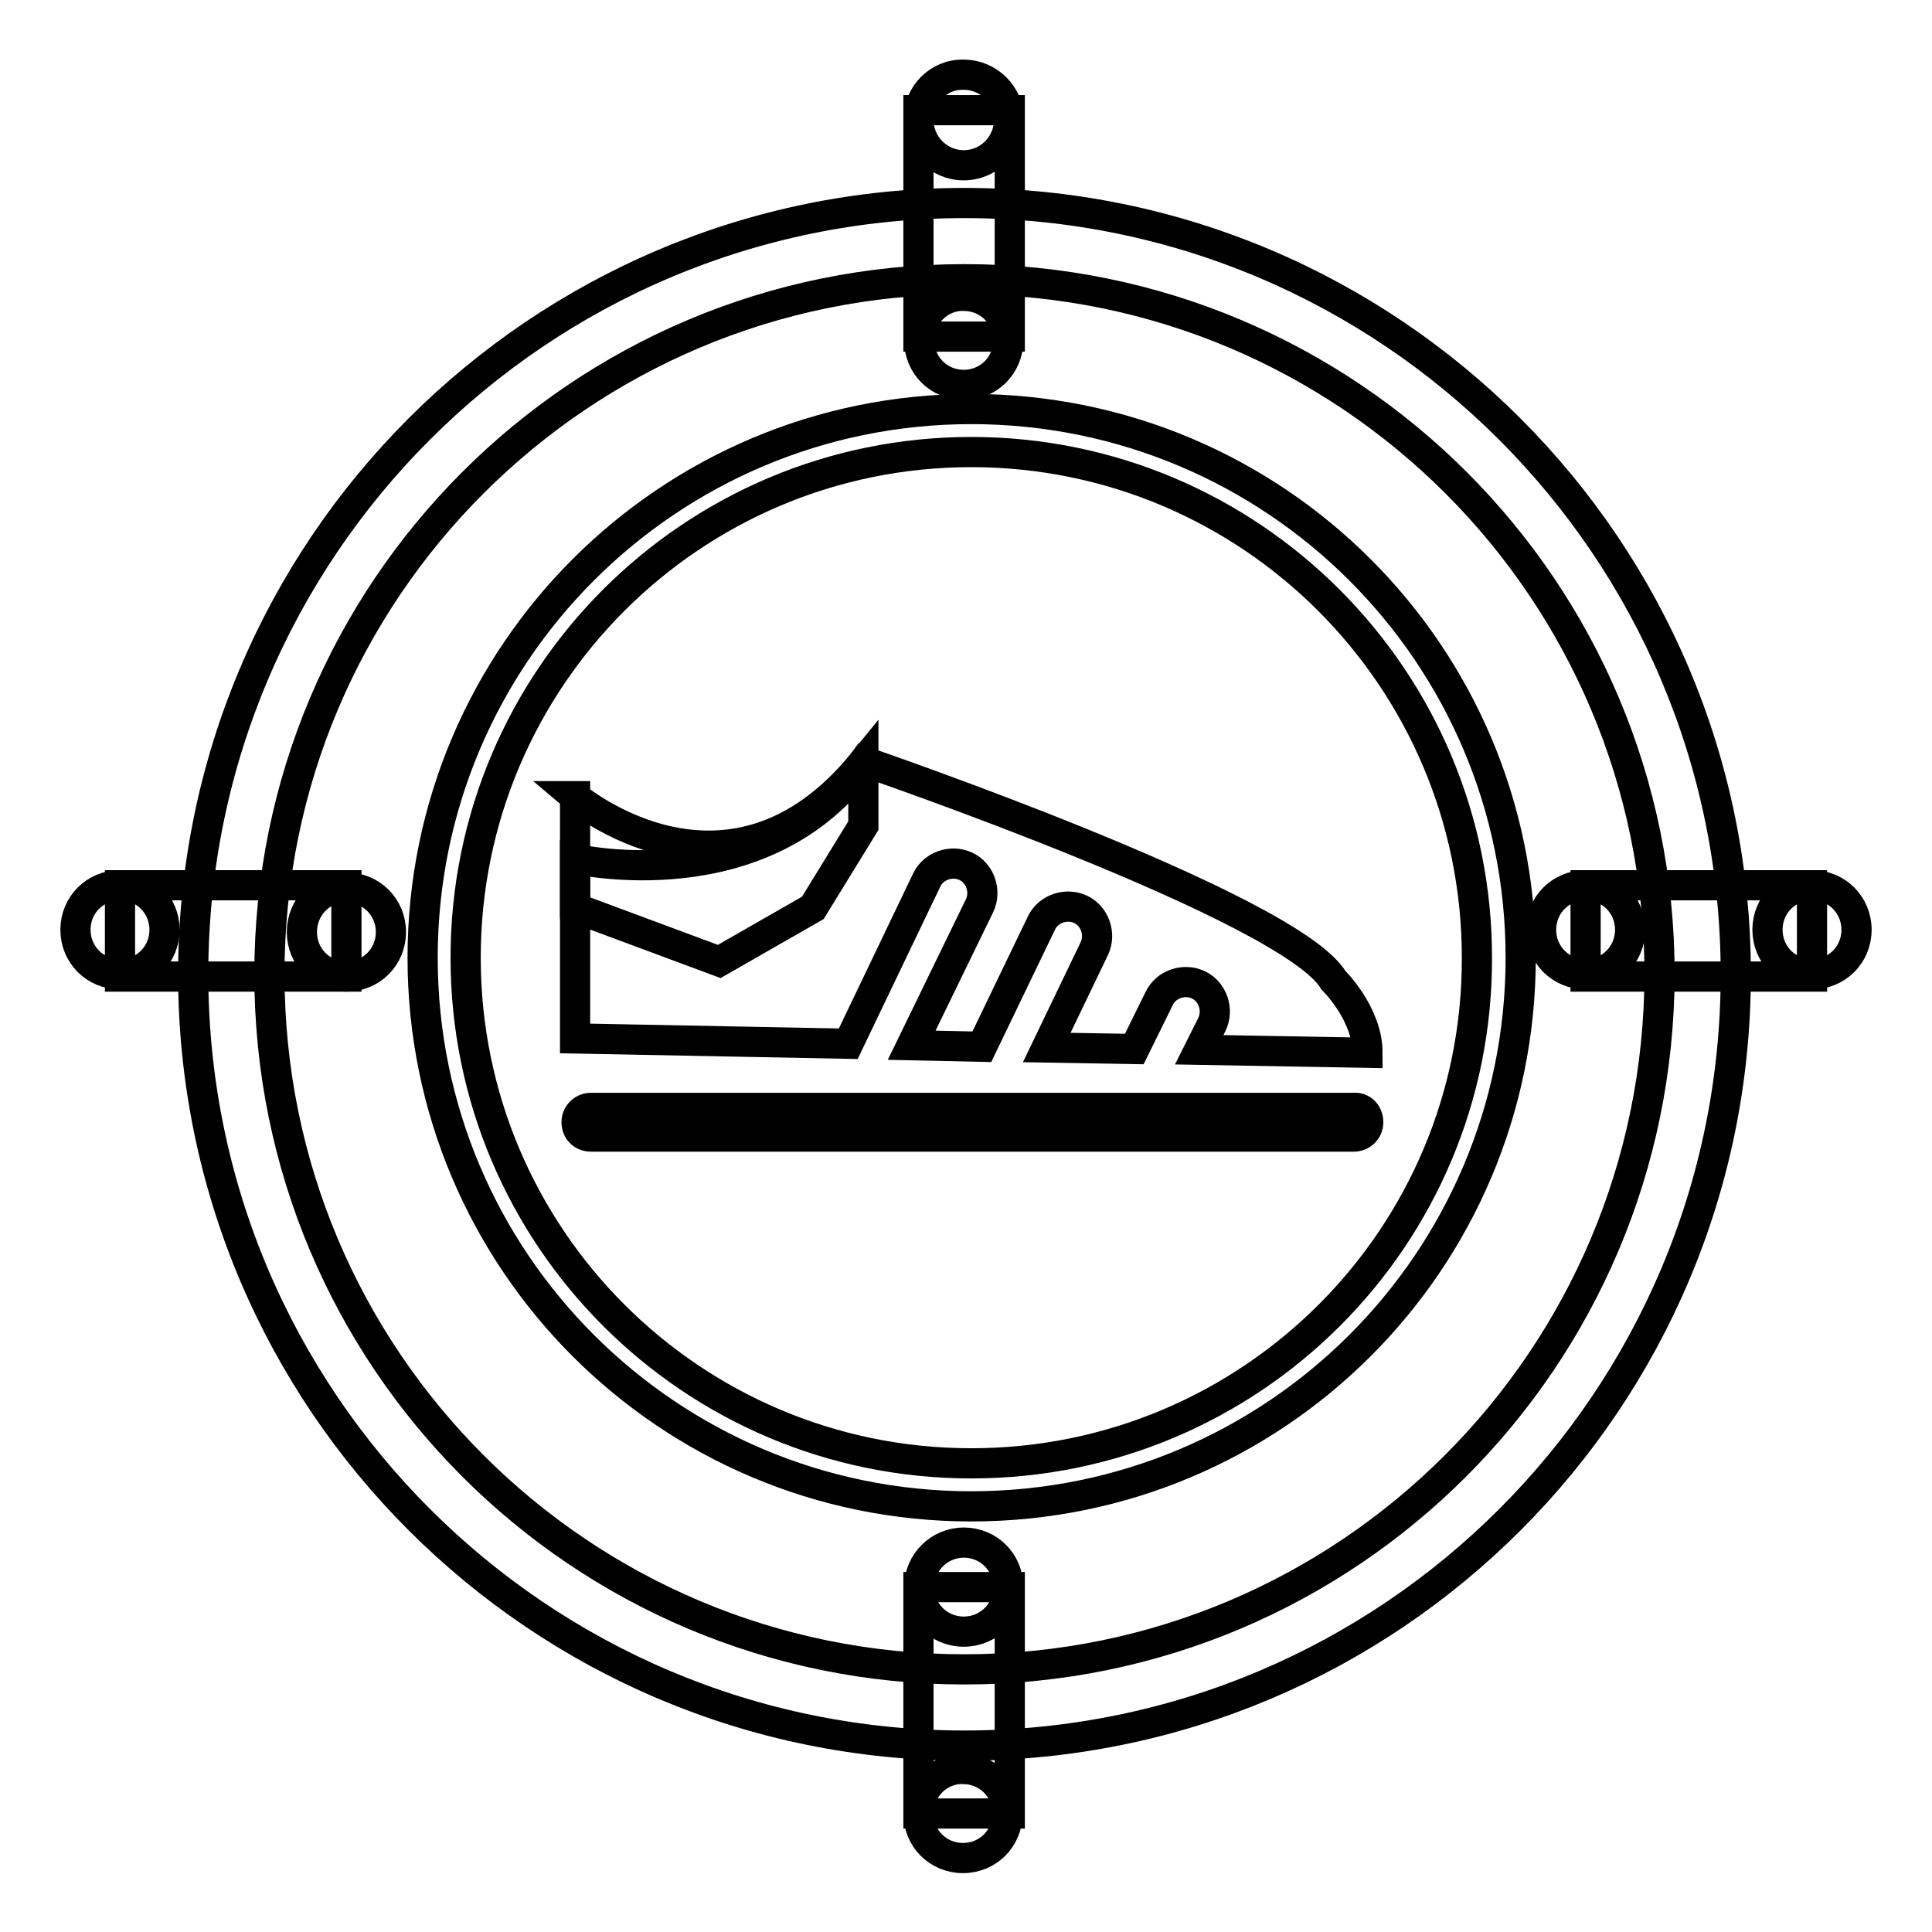 <?xml version="1.0" encoding="utf-8"?>
<!-- Svg Vector Icons : http://www.onlinewebfonts.com/icon -->
<!DOCTYPE svg PUBLIC "-//W3C//DTD SVG 1.1//EN" "http://www.w3.org/Graphics/SVG/1.1/DTD/svg11.dtd">
<svg version="1.1" xmlns="http://www.w3.org/2000/svg" xmlns:xlink="http://www.w3.org/1999/xlink" x="0px" y="0px" viewBox="0 0 256 256" enable-background="new 0 0 256 256" xml:space="preserve">
<g><g><path stroke-width="4" fill-opacity="0" stroke="#000000"  d="M127.8,26.9c-56.4,0-102.2,45.8-102.2,102.2c0,56.4,45.8,102.2,102.2,102.2c56.5,0,102.2-45.8,102.2-102.2C230,72.7,184.2,26.9,127.8,26.9z M127.8,221.2c-50.9,0-92.1-41.2-92.1-92.1c0-50.9,41.2-92.1,92.1-92.1c50.9,0,92.1,41.2,92.1,92.1C219.8,180,178.6,221.2,127.8,221.2z"/><path stroke-width="4" fill-opacity="0" stroke="#000000"  d="M128.7,54.2C88.6,54.2,56,86.7,56,126.9s32.6,72.7,72.7,72.7c40.2,0,72.8-32.5,72.8-72.7S168.9,54.2,128.7,54.2z M128.7,193.9c-37,0-67-30-67-67c0-37,30-67,67-67c37,0,67,30,67,67C195.8,163.9,165.8,193.9,128.7,193.9z"/><path stroke-width="4" fill-opacity="0" stroke="#000000"  d="M121.7,14.6h12.1v30h-12.1V14.6z"/><path stroke-width="4" fill-opacity="0" stroke="#000000"  d="M15.9,117.3h30v12.1h-30V117.3z"/><path stroke-width="4" fill-opacity="0" stroke="#000000"  d="M210.1,117.3h30v12.1h-30V117.3z"/><path stroke-width="4" fill-opacity="0" stroke="#000000"  d="M121.7,210.3h12.1v30h-12.1V210.3z"/><path stroke-width="4" fill-opacity="0" stroke="#000000"  d="M121.7,15.9c0,3.3,2.7,6,6,6c3.3,0,6-2.7,6-6c0-3.3-2.7-6-6-6C124.4,9.8,121.7,12.5,121.7,15.9z"/><path stroke-width="4" fill-opacity="0" stroke="#000000"  d="M234.2,123.2c0,3.3,2.6,5.9,5.9,5.9s5.9-2.6,5.9-5.9s-2.6-5.9-5.9-5.9S234.2,119.9,234.2,123.2z"/><path stroke-width="4" fill-opacity="0" stroke="#000000"  d="M121.8,210.3c0,3.3,2.6,5.9,5.9,5.9c3.3,0,5.9-2.6,5.9-5.9c0-3.3-2.6-5.9-5.9-5.9C124.5,204.4,121.8,207,121.8,210.3L121.8,210.3L121.8,210.3z"/><path stroke-width="4" fill-opacity="0" stroke="#000000"  d="M121.7,240.3c0,3.3,2.6,5.9,5.9,5.9c3.3,0,5.9-2.6,5.9-5.9c0-3.3-2.6-5.9-5.9-5.9C124.4,234.3,121.7,237,121.7,240.3L121.7,240.3z"/><path stroke-width="4" fill-opacity="0" stroke="#000000"  d="M40,123.5c0,3.3,2.6,5.9,5.9,5.9c3.3,0,5.9-2.6,5.9-5.9l0,0c0-3.3-2.6-5.9-5.9-5.9C42.6,117.5,40,120.2,40,123.5z"/><path stroke-width="4" fill-opacity="0" stroke="#000000"  d="M10,123.2c0,3.3,2.6,5.9,5.9,5.9c3.3,0,5.9-2.6,5.9-5.9s-2.6-5.9-5.9-5.9C12.6,117.3,10,119.9,10,123.2z"/><path stroke-width="4" fill-opacity="0" stroke="#000000"  d="M204.2,123.2c0,3.3,2.6,5.9,5.9,5.9s5.9-2.6,5.9-5.9s-2.6-5.9-5.9-5.9S204.2,119.9,204.2,123.2z"/><path stroke-width="4" fill-opacity="0" stroke="#000000"  d="M121.8,45.1c0,3.3,2.6,5.9,5.9,5.9c3.3,0,5.9-2.6,5.9-5.9c0-3.3-2.6-5.9-5.9-5.9C124.5,39.1,121.8,41.8,121.8,45.1L121.8,45.1z"/><path stroke-width="4" fill-opacity="0" stroke="#000000"  d="M122.8,116.6c0.9-1.9,3.3-2.7,5.2-1.8c1.9,0.9,2.7,3.3,1.8,5.2l-9,18.5l9.3,0.2l7.9-16.4c0.9-1.9,3.3-2.7,5.2-1.8c1.9,0.9,2.7,3.3,1.8,5.2l-6.3,13.1l11.6,0.2l3.3-6.7c0.9-1.9,3.3-2.7,5.2-1.8c1.9,0.9,2.7,3.3,1.8,5.2l-1.7,3.4l22.3,0.4c0-5.2-4.5-9.6-4.5-9.6c-5.8-9.7-62.2-29-62.2-29c-13.2,18.7-38.3,12.9-38.3,12.9v23.8l36.2,0.7L122.8,116.6z"/><path stroke-width="4" fill-opacity="0" stroke="#000000"  d="M181.3,148.7c0,1.1-0.9,1.9-1.9,1.9H78.3c-1.1,0-1.9-0.8-1.9-1.9l0,0c0-1.1,0.9-1.9,1.9-1.9h101.1C180.5,146.7,181.3,147.6,181.3,148.7L181.3,148.7z"/><path stroke-width="4" fill-opacity="0" stroke="#000000"  d="M76.1,105.5c0,0,20.5,17.4,38.3-4.5v8.4l-6.7,10.9l-12.4,7.1l-19.1-7.1V105.5z"/></g></g>
</svg>